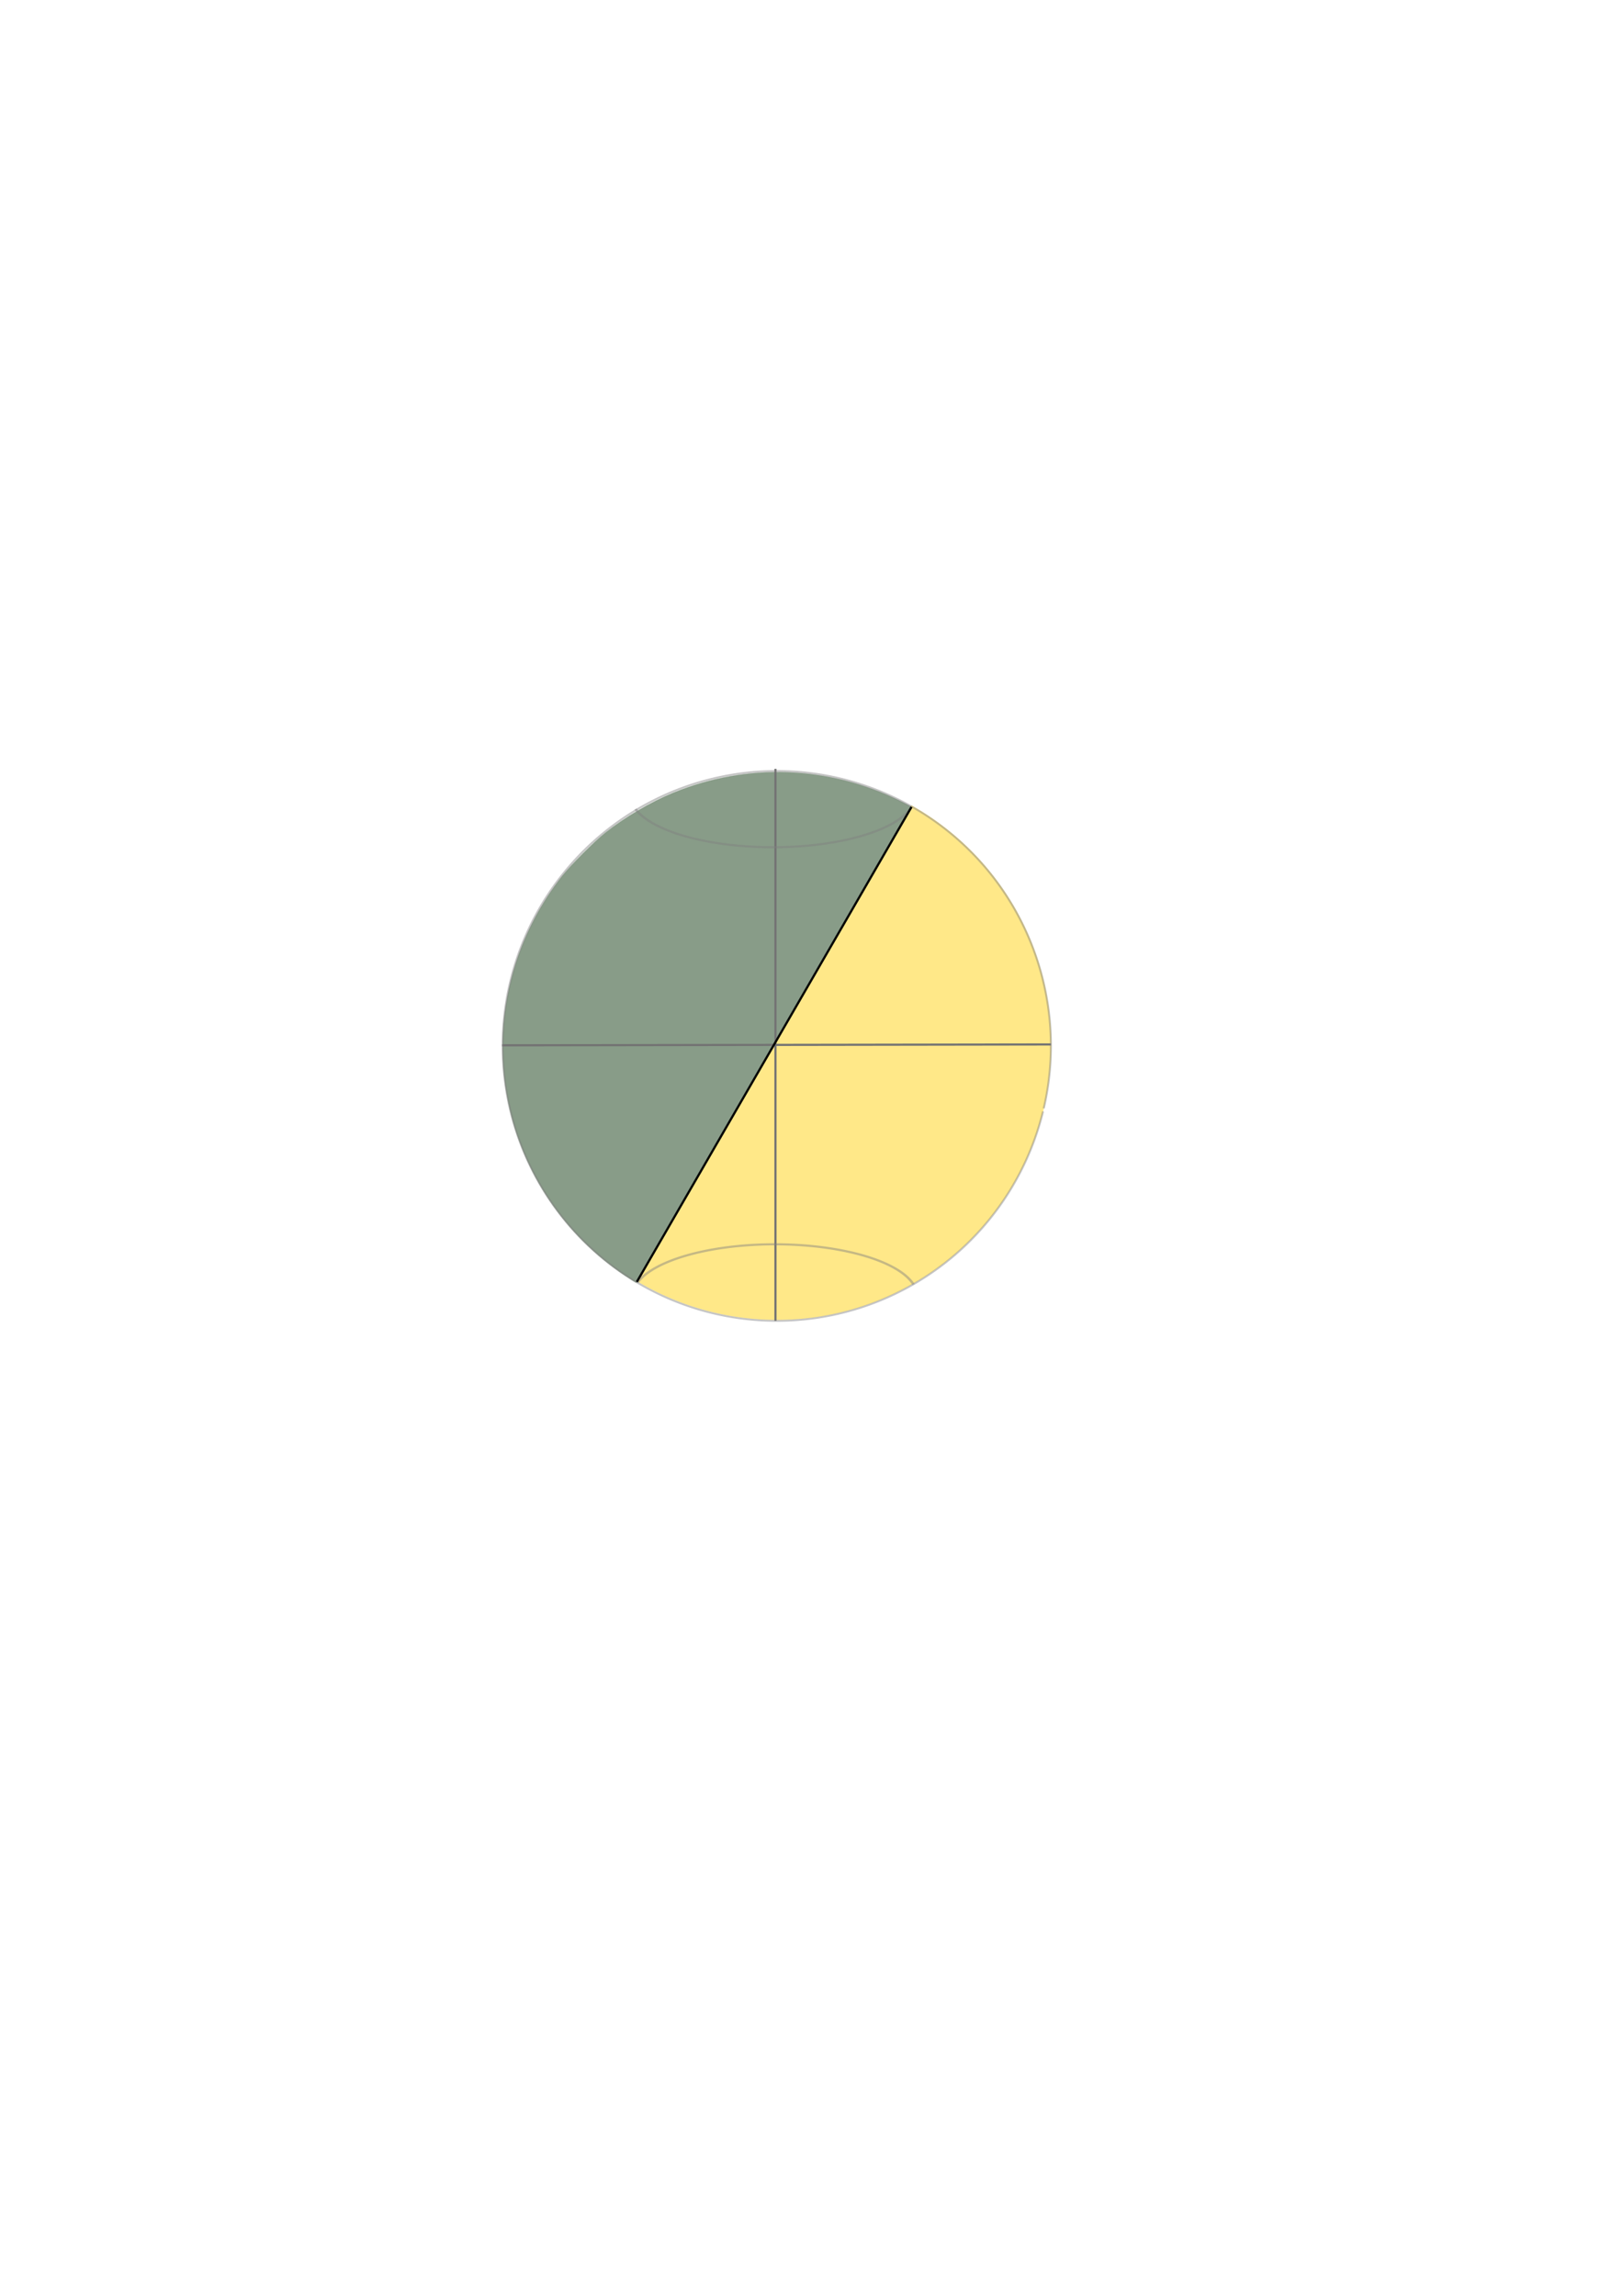 <?xml version="1.0" encoding="UTF-8" standalone="no"?>
<!-- Created with Inkscape (http://www.inkscape.org/) -->

<svg
   xmlns:dc="http://purl.org/dc/elements/1.1/"
   xmlns:cc="http://creativecommons.org/ns#"
   xmlns:rdf="http://www.w3.org/1999/02/22-rdf-syntax-ns#"
   xmlns:svg="http://www.w3.org/2000/svg"
   xmlns="http://www.w3.org/2000/svg"
   xmlns:sodipodi="http://sodipodi.sourceforge.net/DTD/sodipodi-0.dtd"
   xmlns:inkscape="http://www.inkscape.org/namespaces/inkscape"
   width="744.094"
   height="1052.362"
   id="svg3080"
   version="1.1"
   inkscape:version="0.47 r22583"
   sodipodi:docname="winter solstice diagram.svg">
  <defs
     id="defs3082">
    <inkscape:perspective
       sodipodi:type="inkscape:persp3d"
       inkscape:vp_x="0 : 526.18109 : 1"
       inkscape:vp_y="0 : 1000 : 0"
       inkscape:vp_z="744.09448 : 526.18109 : 1"
       inkscape:persp3d-origin="372.04724 : 350.78739 : 1"
       id="perspective3088" />
    <inkscape:perspective
       id="perspective3073"
       inkscape:persp3d-origin="0.5 : 0.33333333 : 1"
       inkscape:vp_z="1 : 0.5 : 1"
       inkscape:vp_y="0 : 1000 : 0"
       inkscape:vp_x="0 : 0.5 : 1"
       sodipodi:type="inkscape:persp3d" />
    <inkscape:perspective
       id="perspective3138"
       inkscape:persp3d-origin="0.5 : 0.33333333 : 1"
       inkscape:vp_z="1 : 0.5 : 1"
       inkscape:vp_y="0 : 1000 : 0"
       inkscape:vp_x="0 : 0.5 : 1"
       sodipodi:type="inkscape:persp3d" />
    <inkscape:perspective
       id="perspective3170"
       inkscape:persp3d-origin="0.5 : 0.33333333 : 1"
       inkscape:vp_z="1 : 0.5 : 1"
       inkscape:vp_y="0 : 1000 : 0"
       inkscape:vp_x="0 : 0.5 : 1"
       sodipodi:type="inkscape:persp3d" />
  </defs>
  <sodipodi:namedview
     id="base"
     pagecolor="#ffffff"
     bordercolor="#666666"
     borderopacity="1.0"
     inkscape:pageopacity="0.0"
     inkscape:pageshadow="2"
     inkscape:zoom="1.7800781"
     inkscape:cx="329.31814"
     inkscape:cy="573.41241"
     inkscape:document-units="px"
     inkscape:current-layer="layer2"
     showgrid="false"
     showguides="true"
     inkscape:guide-bbox="true"
     inkscape:snap-global="false"
     inkscape:window-width="1600"
     inkscape:window-height="878"
     inkscape:window-x="-8"
     inkscape:window-y="-8"
     inkscape:window-maximized="1" />
  <g
     inkscape:groupmode="layer"
     id="layer2"
     inkscape:label="colors"
     style="display:inline;opacity:0.549">
    <path
       style="fill:none;stroke:#000000;stroke-width:1px;stroke-linecap:butt;stroke-linejoin:miter;stroke-opacity:1"
       d="M 292.121,587.195 C 418.044,369.511 418.044,369.511 418.044,369.511"
       id="path3154-2" />
    <path
       sodipodi:type="arc"
       style="opacity:0.851;fill:#ffcc00;stroke:none"
       id="path3057-9"
       sodipodi:cx="140.92857"
       sodipodi:cy="218.3318"
       sodipodi:rx="135.12672"
       sodipodi:ry="146.87558"
       d="M 207.127,90.289 A 135.127,146.876 0 1 1 72.299,344.854"
       sodipodi:start="5.2243601"
       sodipodi:end="8.3867117"
       transform="matrix(0.93,0,0,0.858,225.233,291.692)"
       sodipodi:open="true" />
    <path
       style="opacity:0.851;fill:#002b00;fill-opacity:1;stroke:#002b00;stroke-width:0.4;stroke-linecap:square;stroke-miterlimit:4;stroke-opacity:0.533;stroke-dasharray:none;stroke-dashoffset:0"
       d="m 286.561,584.64 c -27.471,-18.341 -46.835,-47.03 -53.474,-79.227 -4.414,-21.408 -3.26,-42.932 3.426,-63.849 4.556,-14.255 11.957,-28.14 21.314,-39.986 4.155,-5.261 14.528,-15.673 19.726,-19.799 9.061,-7.194 20.806,-14.102 31.199,-18.348 33.835,-13.825 71.184,-12.447 104.02,3.838 2.622,1.301 4.768,2.423 4.768,2.495 4.2e-4,0.145 -125.555,217.953 -125.754,218.153 -0.07,0.07 -2.42,-1.405 -5.224,-3.276 z"
       id="path3201" />
    <path
       style="fill:none;stroke:#000000;stroke-width:1px;stroke-linecap:butt;stroke-linejoin:miter;stroke-opacity:1"
       d="m 355.524,352.437 c 0,253.038 0,253.038 0,253.038"
       id="path3211" />
    <path
       style="fill:none;stroke:#000000;stroke-width:0.999px;stroke-linecap:butt;stroke-linejoin:miter;stroke-opacity:1"
       d="m 230.197,479.154 c 251.648,-0.398 251.648,-0.398 251.648,-0.398"
       id="path3213" />
  </g>
  <g
     inkscape:label="Layer 1"
     inkscape:groupmode="layer"
     id="layer1"
     sodipodi:insensitive="true"
     style="display:inline">
    <g
       id="g3156">
      <path
         transform="matrix(0.93,0,0,0.858,225.079,292.096)"
         sodipodi:open="true"
         sodipodi:end="6.5091575"
         sodipodi:start="0.2440287"
         d="m 272.052,253.819 a 135.127,146.876 0 1 1 0.568,-2.579"
         sodipodi:ry="146.87558"
         sodipodi:rx="135.12672"
         sodipodi:cy="218.3318"
         sodipodi:cx="140.92857"
         id="path3057"
         style="opacity:0.851;fill:none;stroke:#808080;stroke-width:1;stroke-linecap:square;stroke-miterlimit:4;stroke-opacity:0.533;stroke-dasharray:none;stroke-dashoffset:0"
         sodipodi:type="arc" />
      <path
         transform="matrix(1.212,0,0,0.998,548.934,287.683)"
         sodipodi:open="true"
         sodipodi:end="2.8592253"
         sodipodi:start="0.2440287"
         d="m -108.382,82.875 a 53.79,23.731 0 0 1 -103.856,0.878"
         sodipodi:ry="23.730787"
         sodipodi:rx="53.789783"
         sodipodi:cy="77.140823"
         sodipodi:cx="-160.57832"
         id="path3059"
         style="opacity:0.851;fill:none;stroke:#808080;stroke-width:1;stroke-linecap:square;stroke-miterlimit:4;stroke-opacity:0.533;stroke-dasharray:none;stroke-dashoffset:0"
         sodipodi:type="arc" />
      <path
         transform="matrix(1.212,0,0,-0.998,549.872,671.032)"
         sodipodi:open="true"
         sodipodi:end="2.8592253"
         sodipodi:start="0.2440287"
         d="m -108.382,82.875 a 53.79,23.731 0 0 1 -103.856,0.878"
         sodipodi:ry="23.730787"
         sodipodi:rx="53.789783"
         sodipodi:cy="77.140823"
         sodipodi:cx="-160.57832"
         id="path3059-4"
         style="opacity:0.851;fill:none;stroke:#808080;stroke-width:1;stroke-linecap:square;stroke-miterlimit:4;stroke-opacity:0.533;stroke-dasharray:none;stroke-dashoffset:0"
         sodipodi:type="arc" />
      <path
         id="path3154"
         d="M 291.967,587.599 C 417.89,369.915 417.89,369.915 417.89,369.915"
         style="fill:none;stroke:#000000;stroke-width:1px;stroke-linecap:butt;stroke-linejoin:miter;stroke-opacity:1" />
    </g>
  </g>
</svg>
